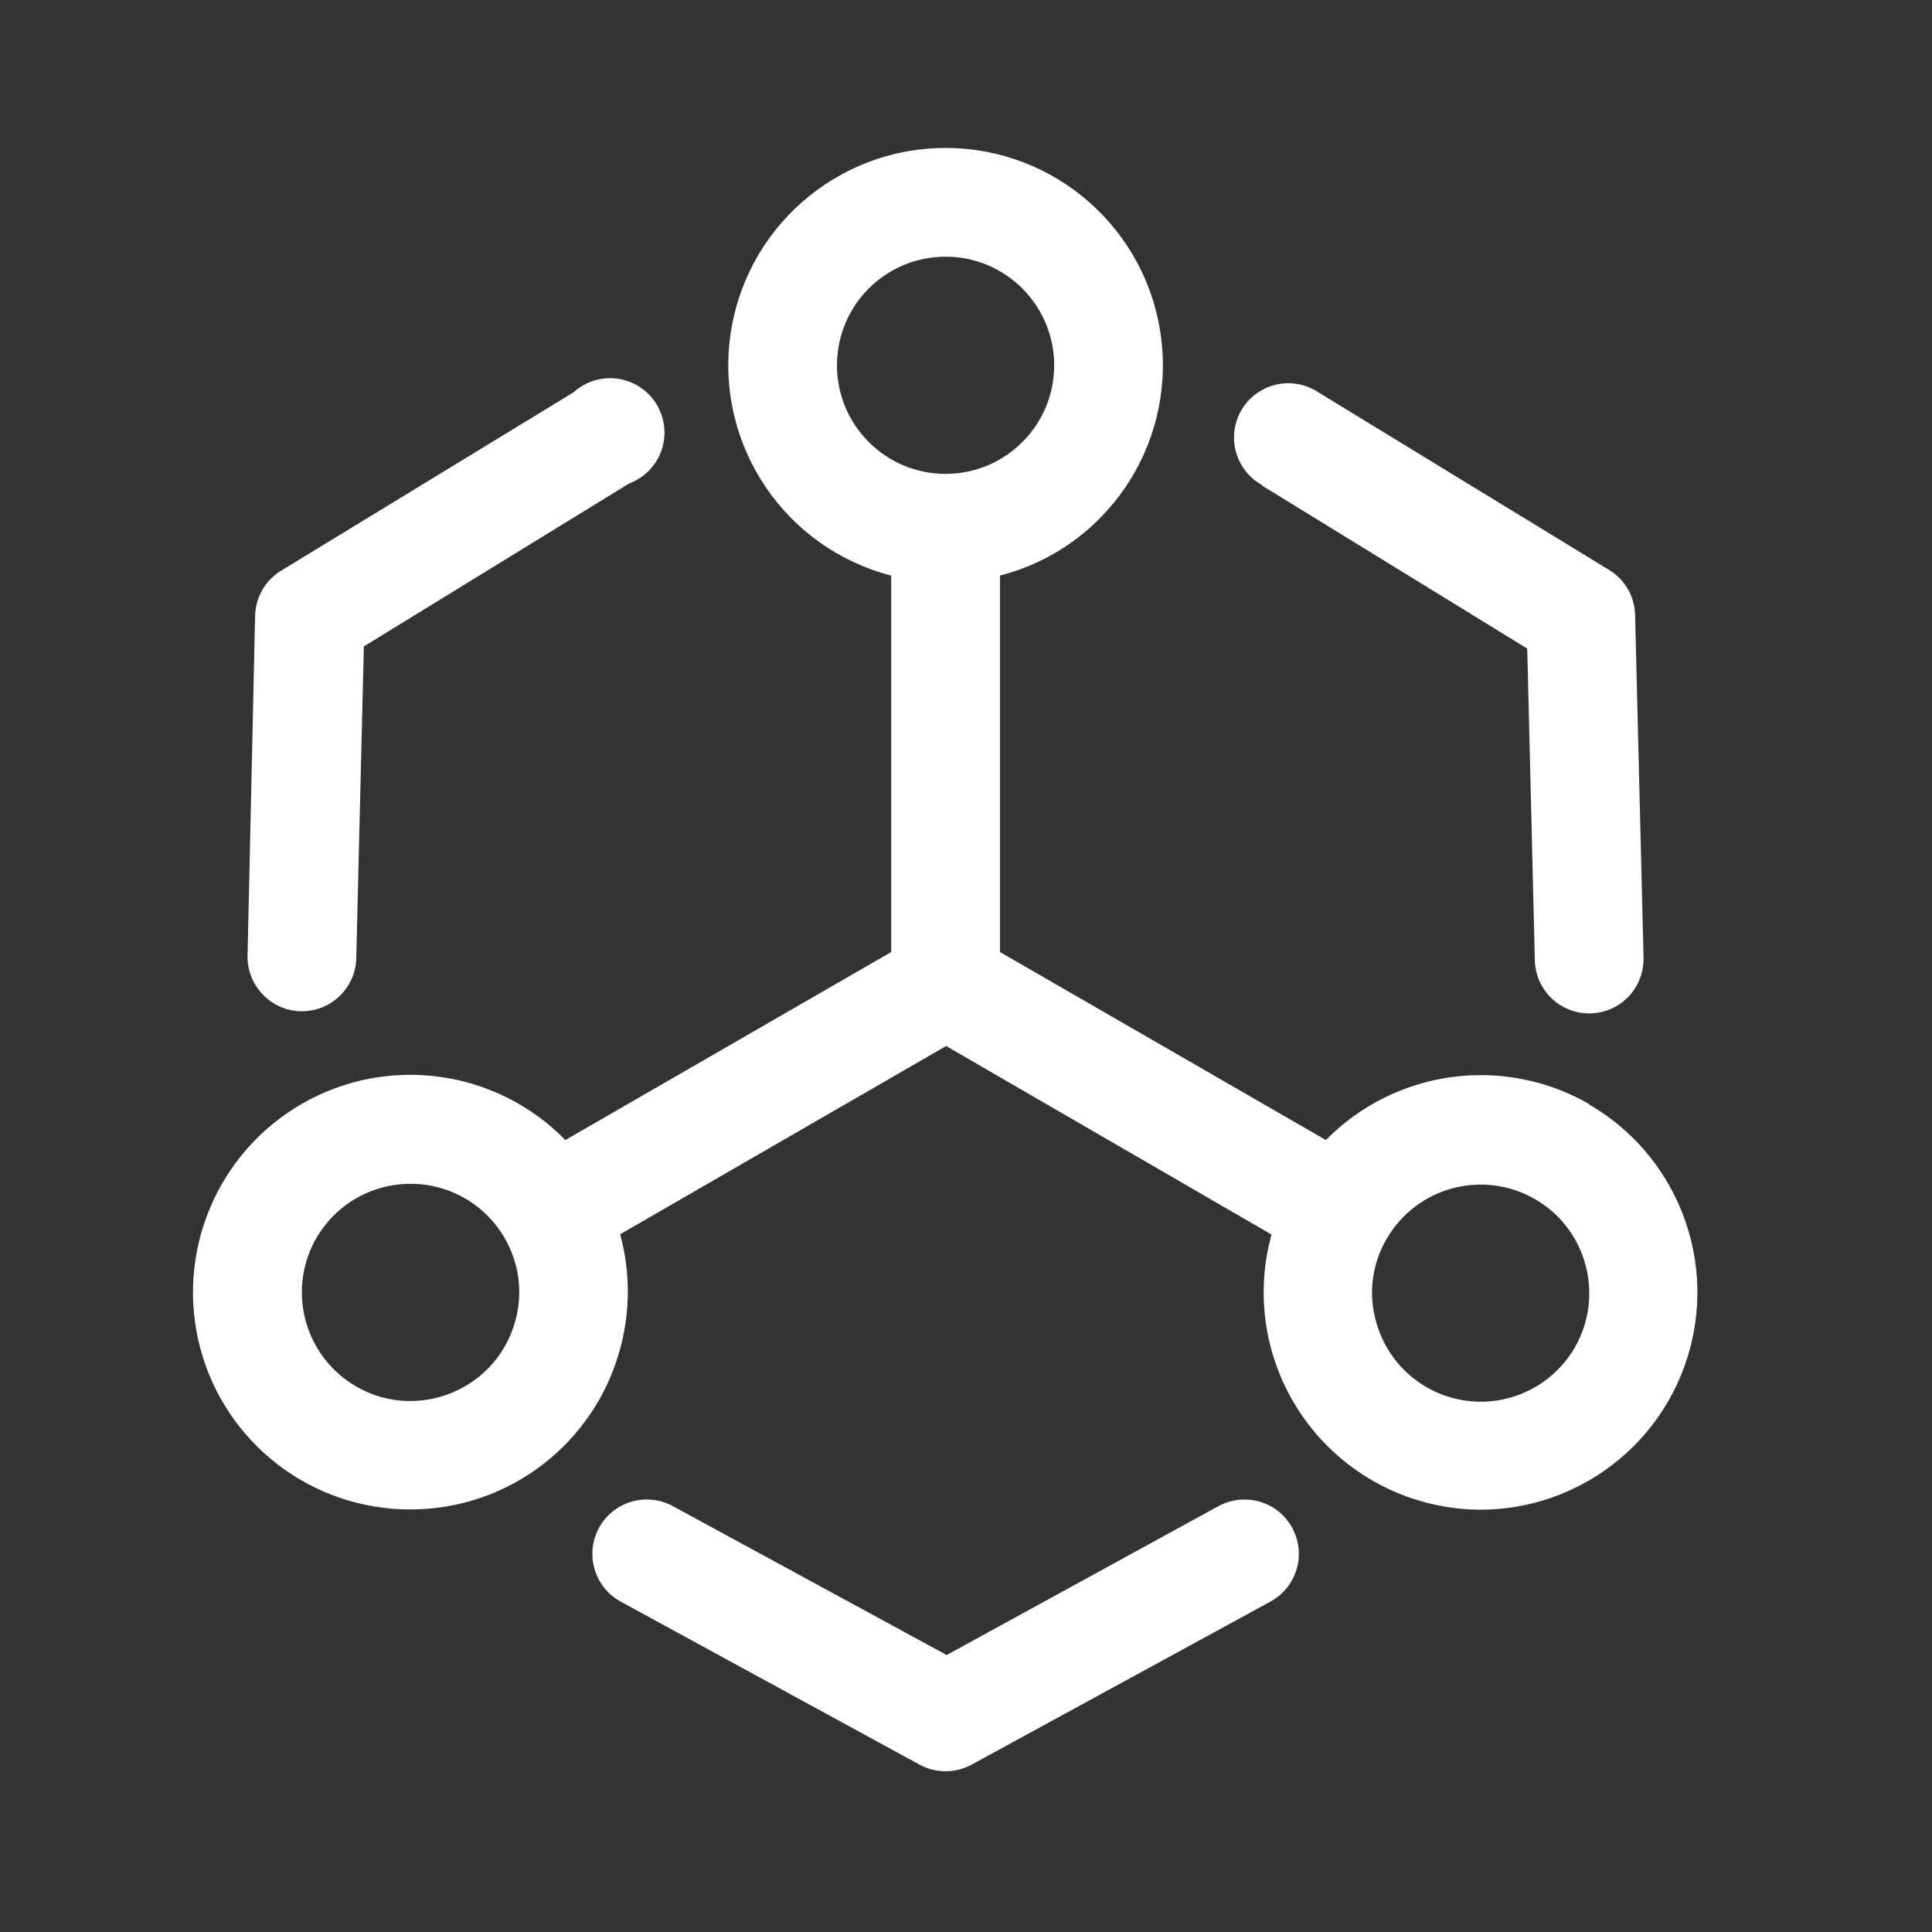 <svg xmlns="http://www.w3.org/2000/svg" xmlns:xlink="http://www.w3.org/1999/xlink" fill="none" version="1.1" width="36" height="36" viewBox="0 0 36 36"><rect x="0" y="0" width="36" height="36" fill="#333333" stroke="none"/><defs><clipPath id="master_svg0_1_1603"><rect x="0" y="0" width="36" height="36" rx="0"/></clipPath></defs><g clip-path="url(#master_svg0_1_1603)"><g><path d="M22.703,28.065L17.64,30.839L12.538,28.065C12.046,27.797,11.431,27.977,11.162,28.468C10.894,28.96,11.075,29.575,11.566,29.844L17.133,32.881C17.436,33.046,17.802,33.046,18.105,32.881L23.672,29.844C23.991,29.67,24.193,29.34,24.202,28.977C24.21,28.615,24.025,28.277,23.716,28.088C23.406,27.901,23.021,27.892,22.703,28.065ZM23.518,9.049L28.458,12.086L28.599,17.872C28.599,18.283,28.849,18.654,29.231,18.809C29.612,18.964,30.05,18.873,30.337,18.579C30.528,18.383,30.63,18.118,30.625,17.846L30.468,11.464C30.462,11.12,30.28,10.803,29.988,10.623L24.57,7.313C24.091,6.992,23.442,7.135,23.142,7.626C22.842,8.118,23.013,8.761,23.518,9.039L23.518,9.049ZM5.626,18.843C6.184,18.843,6.639,18.391,6.639,17.83L6.78,12.045L11.725,9.008C12.108,8.865,12.366,8.506,12.381,8.098C12.396,7.689,12.165,7.313,11.795,7.141C11.425,6.969,10.988,7.036,10.686,7.311L5.261,10.62C4.958,10.794,4.766,11.112,4.754,11.461L4.613,17.802C4.605,18.075,4.71,18.34,4.901,18.535C5.09,18.732,5.352,18.844,5.626,18.843Z" fill="#FFFFFF" fill-opacity="1"/></g><g><path d="M24.706,21.243C26,19.928,28.017,19.654,29.615,20.574L29.61,20.579C31.193,21.497,31.964,23.363,31.49,25.131C31.017,26.898,29.416,28.129,27.586,28.131C26.324,28.126,25.136,27.535,24.372,26.529C23.608,25.524,23.356,24.22,23.693,23.004L17.63,19.491L11.556,22.999C11.746,23.698,11.746,24.434,11.556,25.131C11.08,26.897,9.481,28.126,7.65,28.126C5.812,28.131,4.201,26.895,3.731,25.118C3.261,23.341,4.045,21.469,5.642,20.559C7.239,19.648,9.249,19.929,10.535,21.243L16.606,17.74L16.606,10.725C14.634,10.216,13.346,8.319,13.603,6.295C13.86,4.274,15.58,2.757,17.619,2.757C19.658,2.756,21.38,4.272,21.636,6.295C21.893,8.319,20.607,10.216,18.633,10.725L18.633,17.74L24.706,21.243ZM17.62,4.783C16.501,4.783,15.596,5.688,15.596,6.807C15.596,7.925,16.504,8.83,17.62,8.83C18.736,8.83,19.643,7.925,19.643,6.807C19.643,5.691,18.738,4.783,17.62,4.783ZM6.419,25.689C7.564,26.565,9.232,25.996,9.605,24.603C9.746,24.086,9.674,23.534,9.404,23.071C8.995,22.361,8.198,21.968,7.385,22.076C6.573,22.181,5.904,22.768,5.693,23.559C5.483,24.351,5.769,25.191,6.419,25.689ZM27.319,26.1C28.132,26.211,28.931,25.82,29.343,25.11C29.901,24.141,29.569,22.901,28.605,22.346C27.635,21.785,26.396,22.117,25.838,23.086C25.568,23.544,25.496,24.092,25.635,24.603C25.841,25.398,26.506,25.989,27.319,26.1Z" fill-rule="evenodd" fill="#FFFFFF" fill-opacity="1"/></g></g></svg>